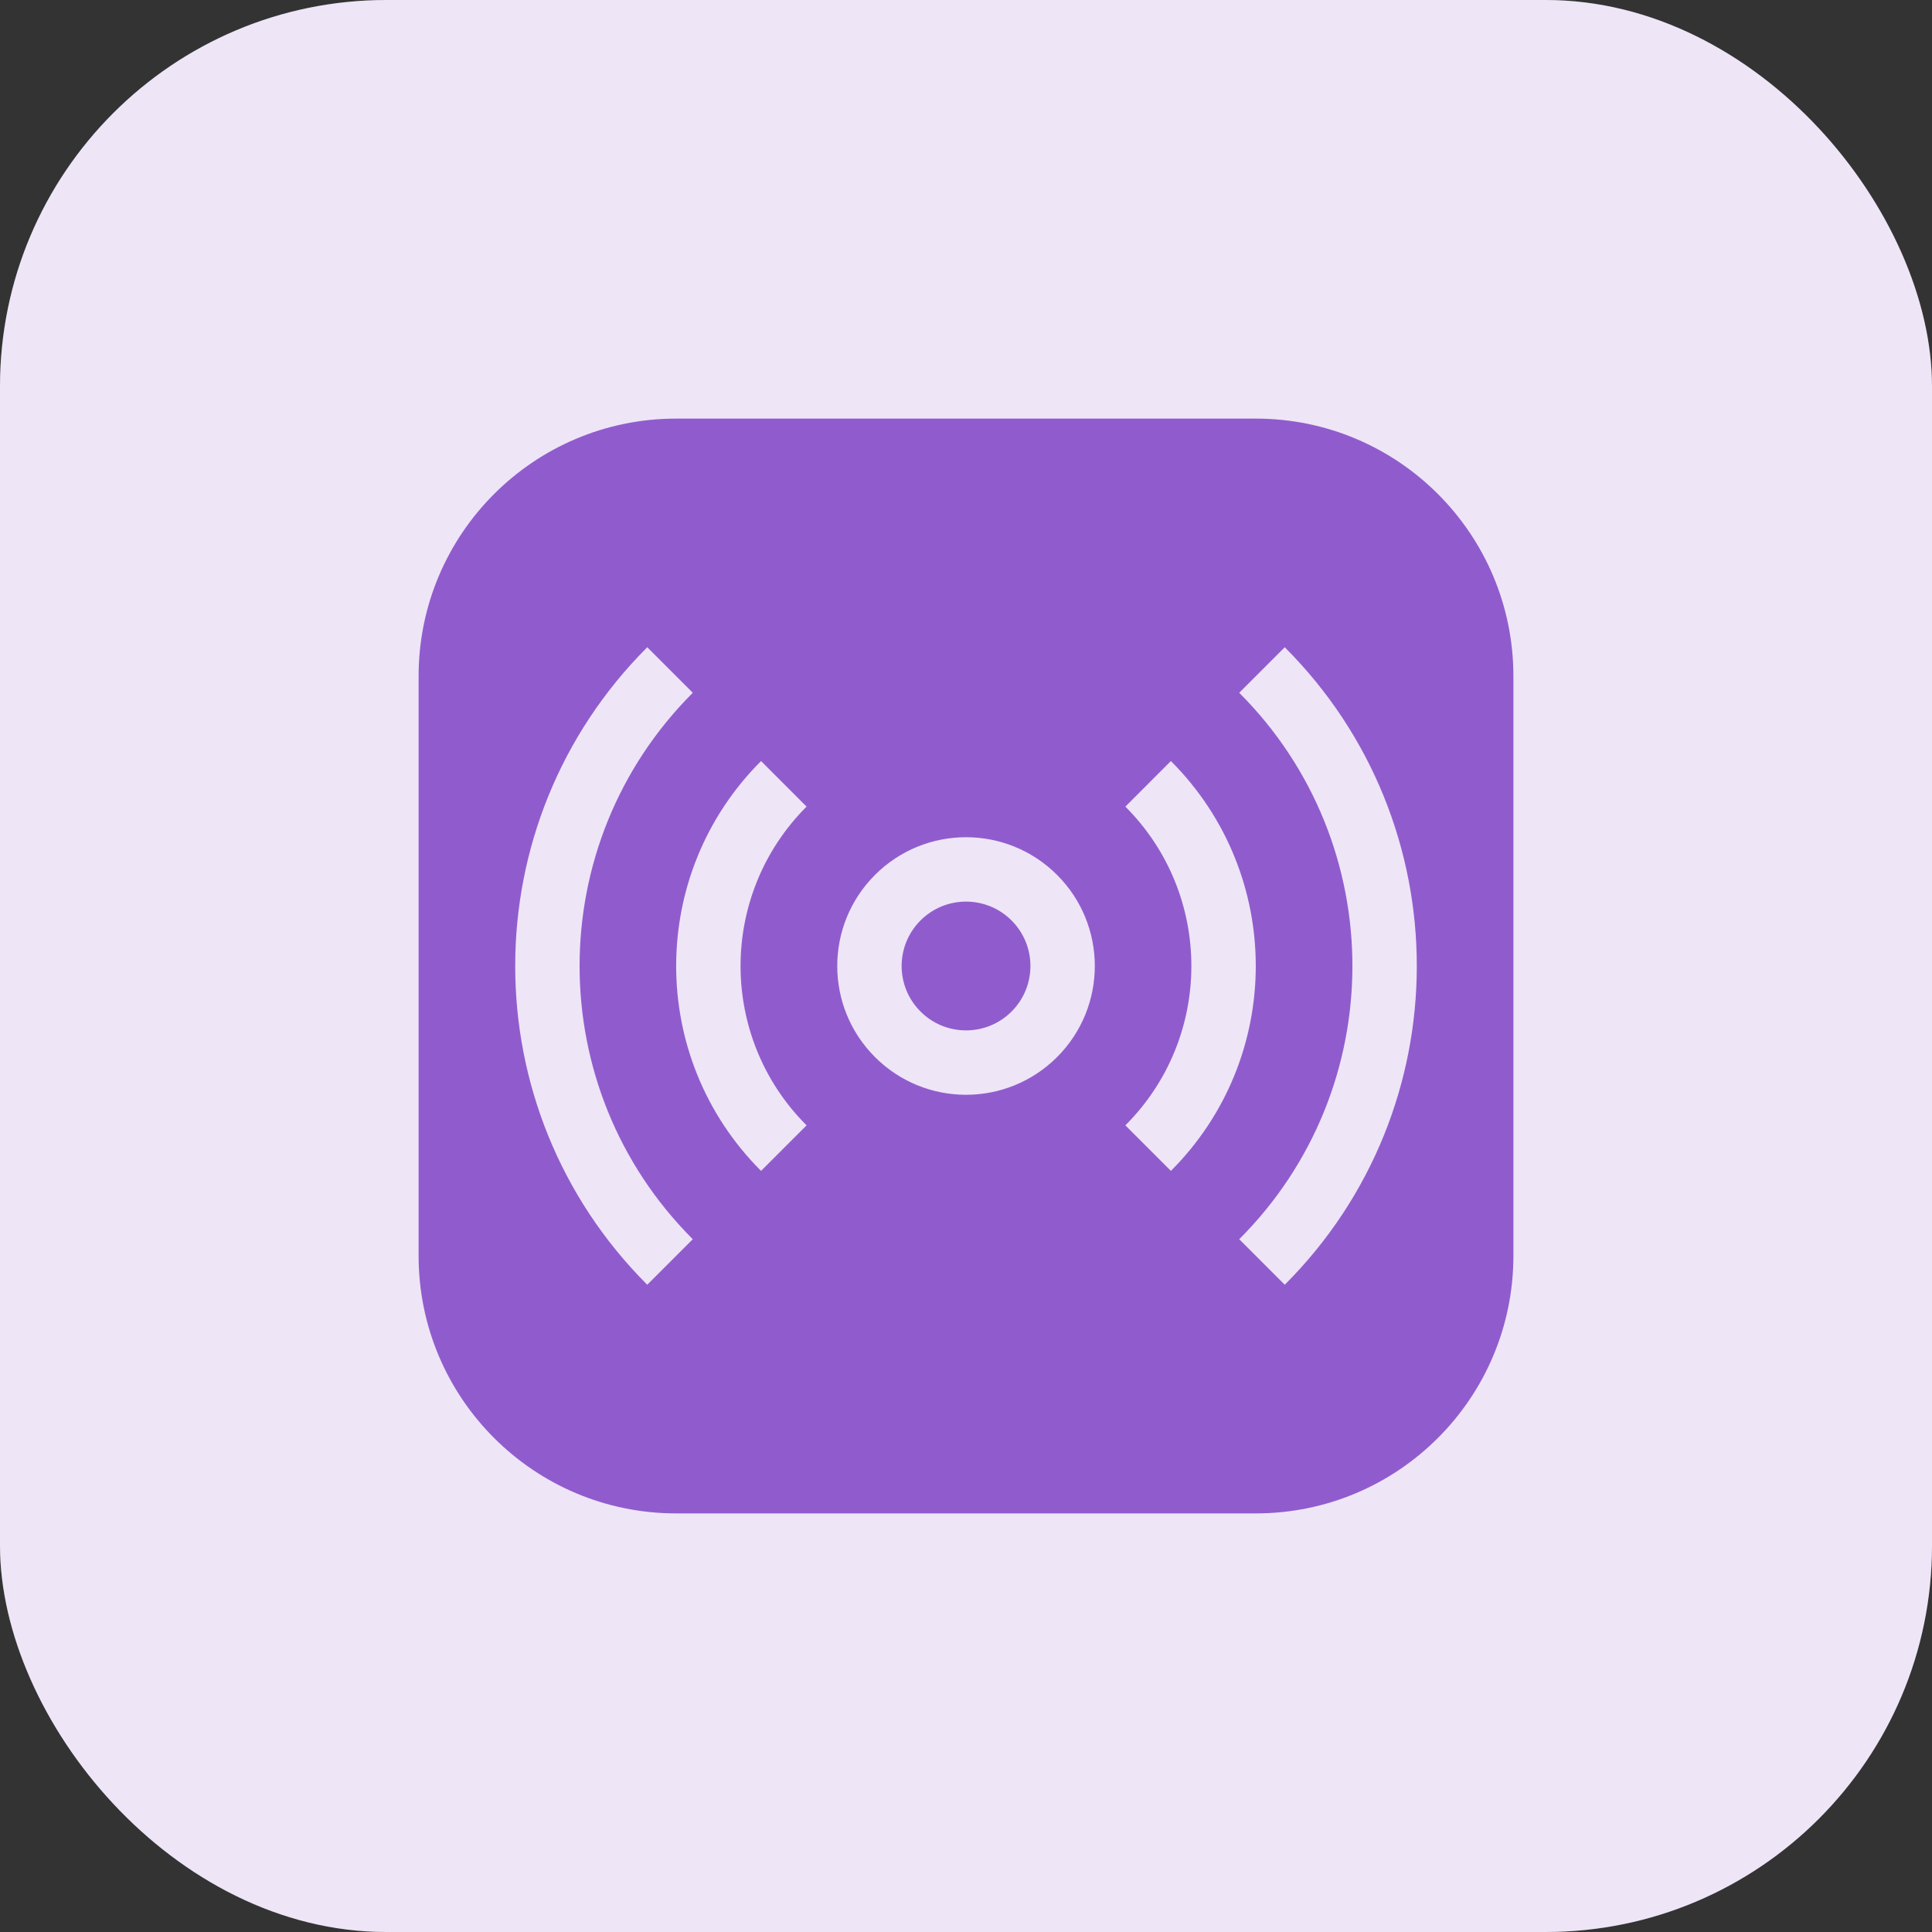 <svg xmlns="http://www.w3.org/2000/svg" width="60" height="60" viewBox="0 0 60 60" fill="none"><rect x="0" y="0" width="60" height="60" fill="#333333" stroke="none"/><rect width="60" height="60" rx="12" fill="white"></rect><rect width="60" height="60" rx="12" fill="#905CCD" fill-opacity="0.16"></rect><g clip-path="url(#clip0_22077_31498)"><path d="M39 13C43.418 13 47 16.582 47 21V39C47 43.418 43.418 47 39 47H21C16.582 47 13 43.418 13 39V21C13 16.582 16.582 13 21 13H39ZM20.101 20.101C14.633 25.568 14.633 34.432 20.101 39.899L21.515 38.485C16.828 33.799 16.828 26.201 21.515 21.515L20.101 20.101ZM38.485 21.515C43.172 26.201 43.172 33.799 38.485 38.485L39.899 39.899C45.367 34.432 45.367 25.568 39.899 20.101L38.485 21.515ZM23.635 23.635C20.12 27.149 20.12 32.849 23.635 36.363L25.049 34.949C22.315 32.216 22.316 27.784 25.049 25.05L23.635 23.635ZM34.949 25.05C37.682 27.784 37.683 32.216 34.949 34.949L36.363 36.363C39.878 32.849 39.878 27.149 36.363 23.635L34.949 25.05ZM32.829 27.172C31.267 25.61 28.735 25.61 27.173 27.172C25.611 28.734 25.611 31.266 27.173 32.828C28.735 34.39 31.267 34.39 32.829 32.828C34.391 31.266 34.391 28.734 32.829 27.172ZM28.587 28.586C29.368 27.805 30.634 27.805 31.415 28.586C32.196 29.367 32.196 30.633 31.415 31.414C30.634 32.195 29.368 32.195 28.587 31.414C27.806 30.633 27.806 29.367 28.587 28.586Z" fill="#905CCD"></path></g><defs><clipPath id="clip0_22077_31498"><rect width="36" height="36" fill="white" transform="translate(12 12)"></rect></clipPath></defs></svg>